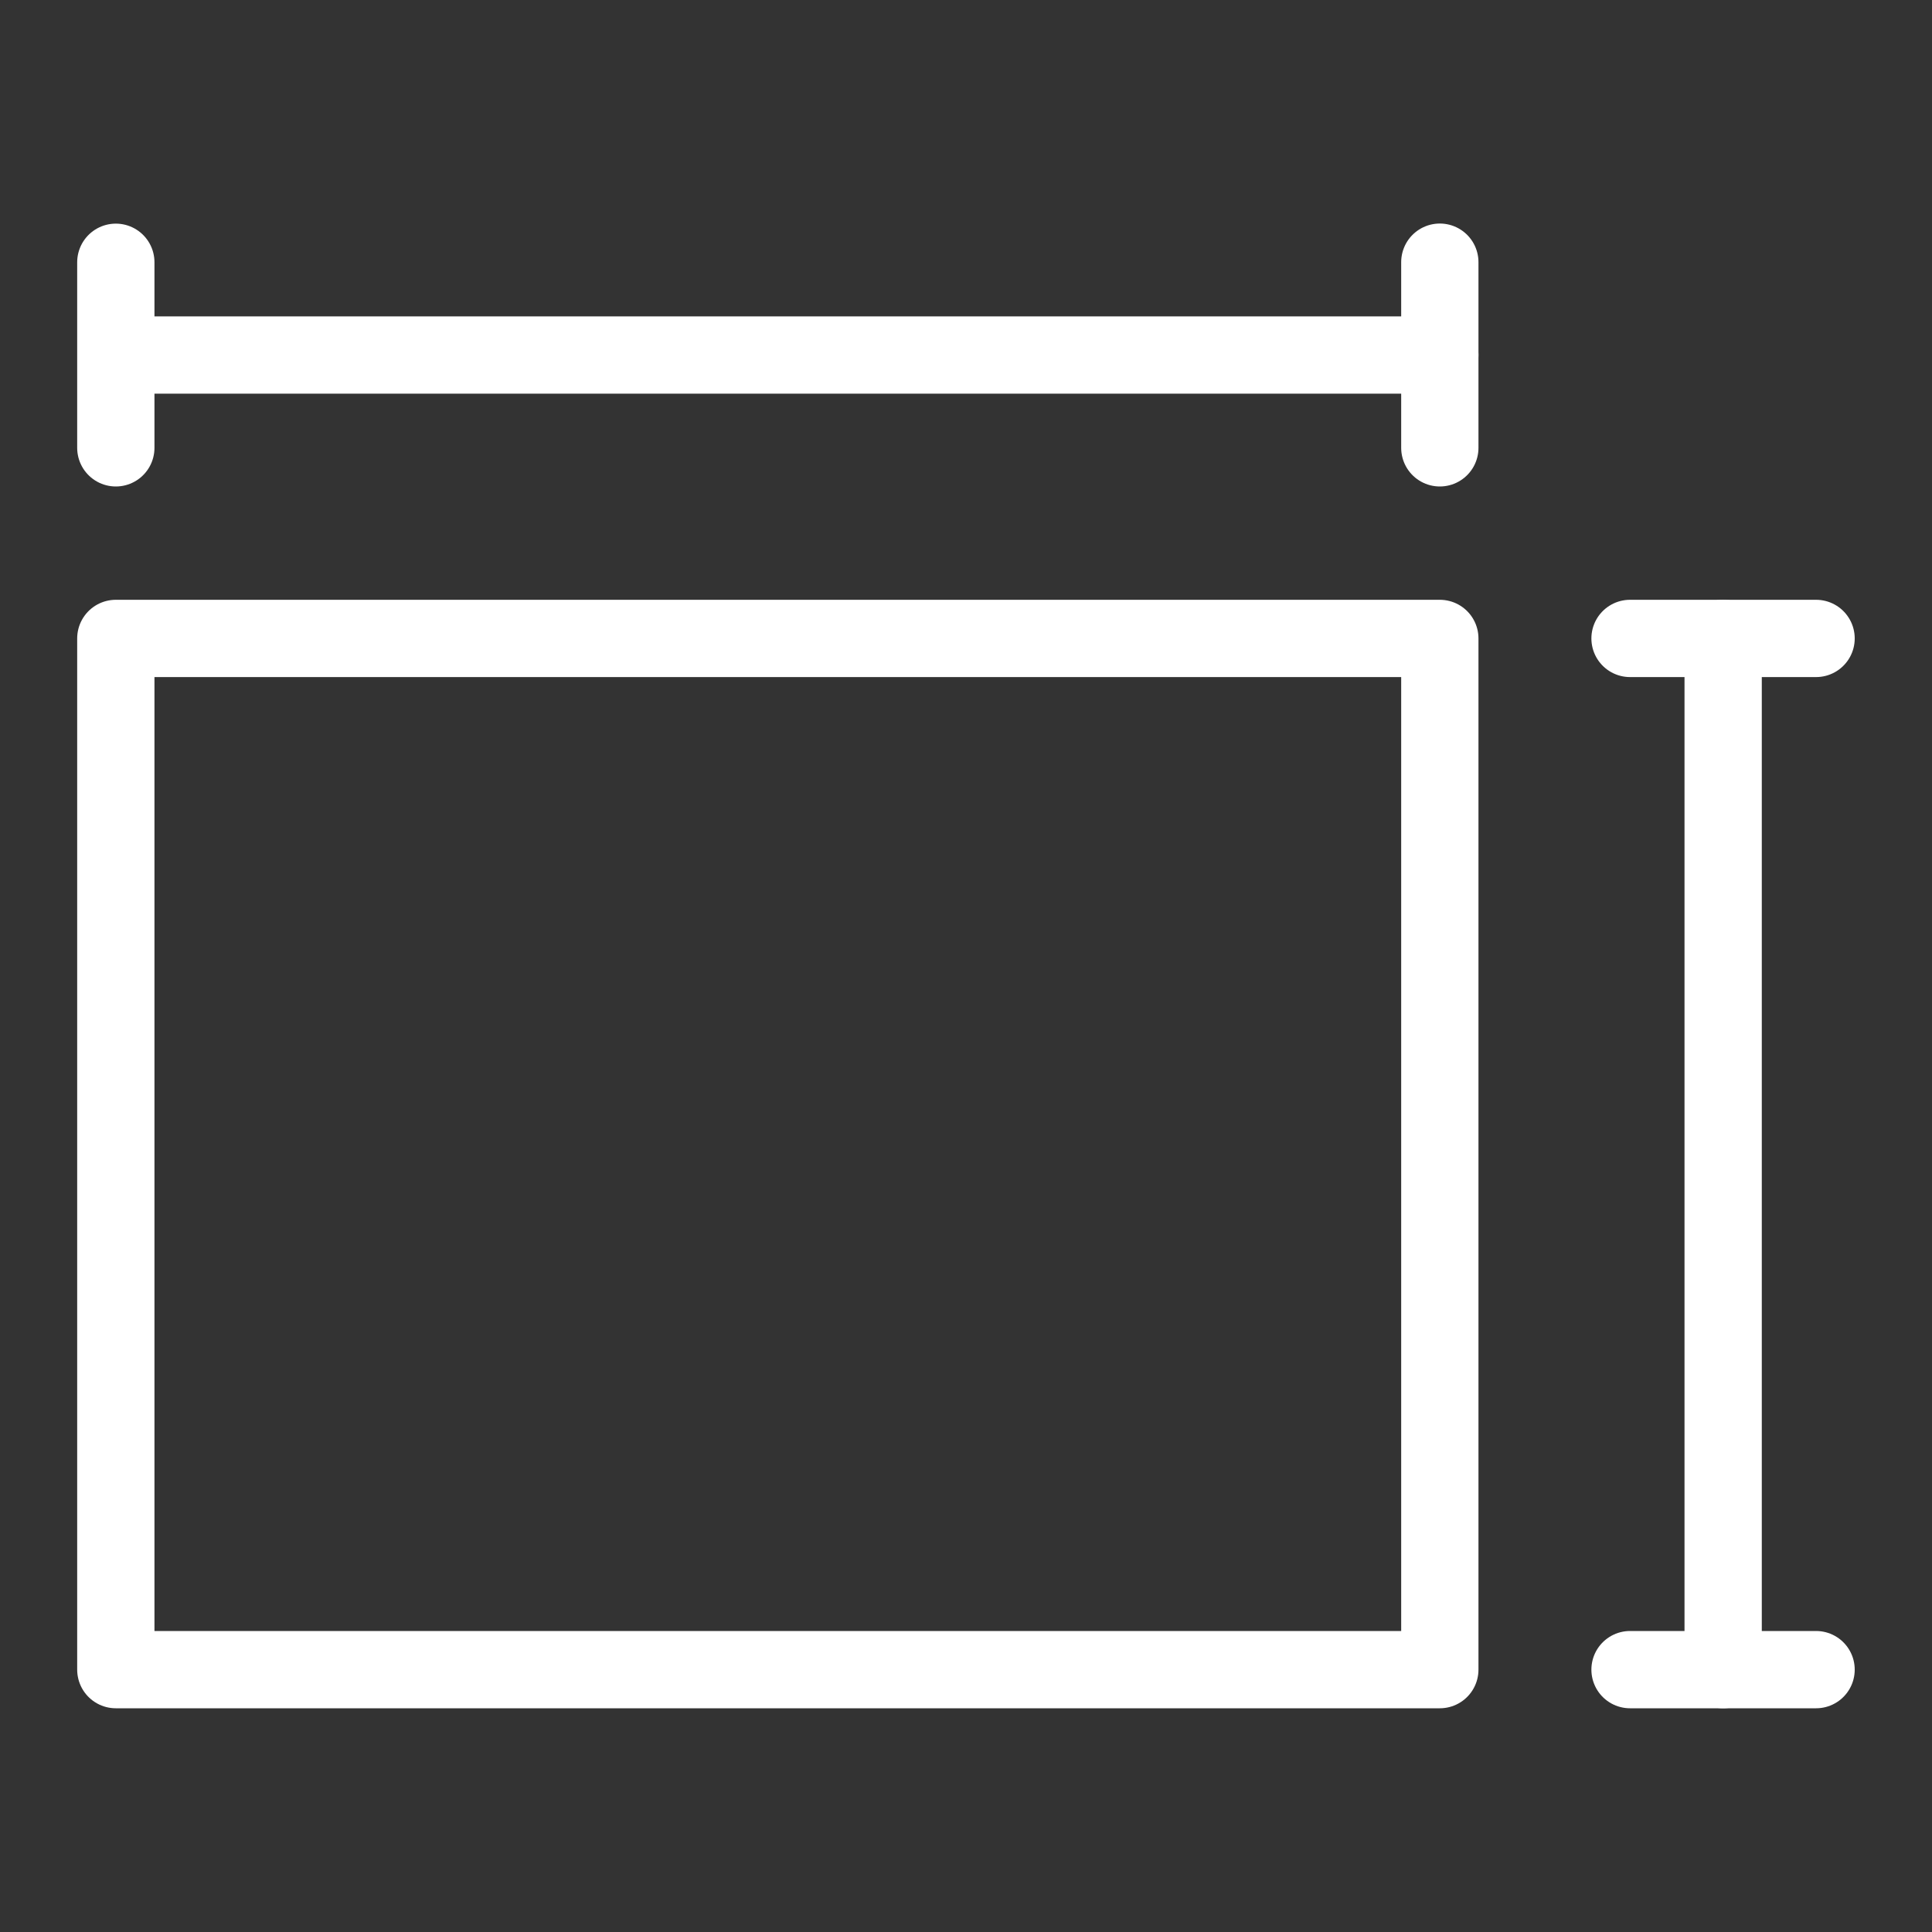 <?xml version="1.0" encoding="UTF-8"?>
<svg data-bbox="1.199 2.714 17.601 14.57" viewBox="0 0 20 20" height="20" width="20" xmlns="http://www.w3.org/2000/svg" data-type="ugc">
    <rect x="0" y="0" width="20" height="20" fill="#333333" stroke="none"/>
    <g>
        <path d="M1.2 3.675h13.705m0 13.609H1.199V6.609h13.706Zm0 0" fill="none" stroke-width=".8" stroke-linecap="round" stroke-linejoin="round" stroke="#ffffff"/>
        <path d="M18.8 17.284h-1.926m-1.969-14.57v1.922M1.199 2.715v1.921" fill="none" stroke-width=".8" stroke-linecap="round" stroke-linejoin="round" stroke="#ffffff"/>
        <path d="M17.838 6.609v10.675" fill="none" stroke-width=".8" stroke-linecap="round" stroke-linejoin="round" stroke="#ffffff"/>
        <path d="M18.8 6.609h-1.926" fill="none" stroke-width=".8" stroke-linecap="round" stroke-linejoin="round" stroke="#ffffff"/>
    </g>
</svg>
